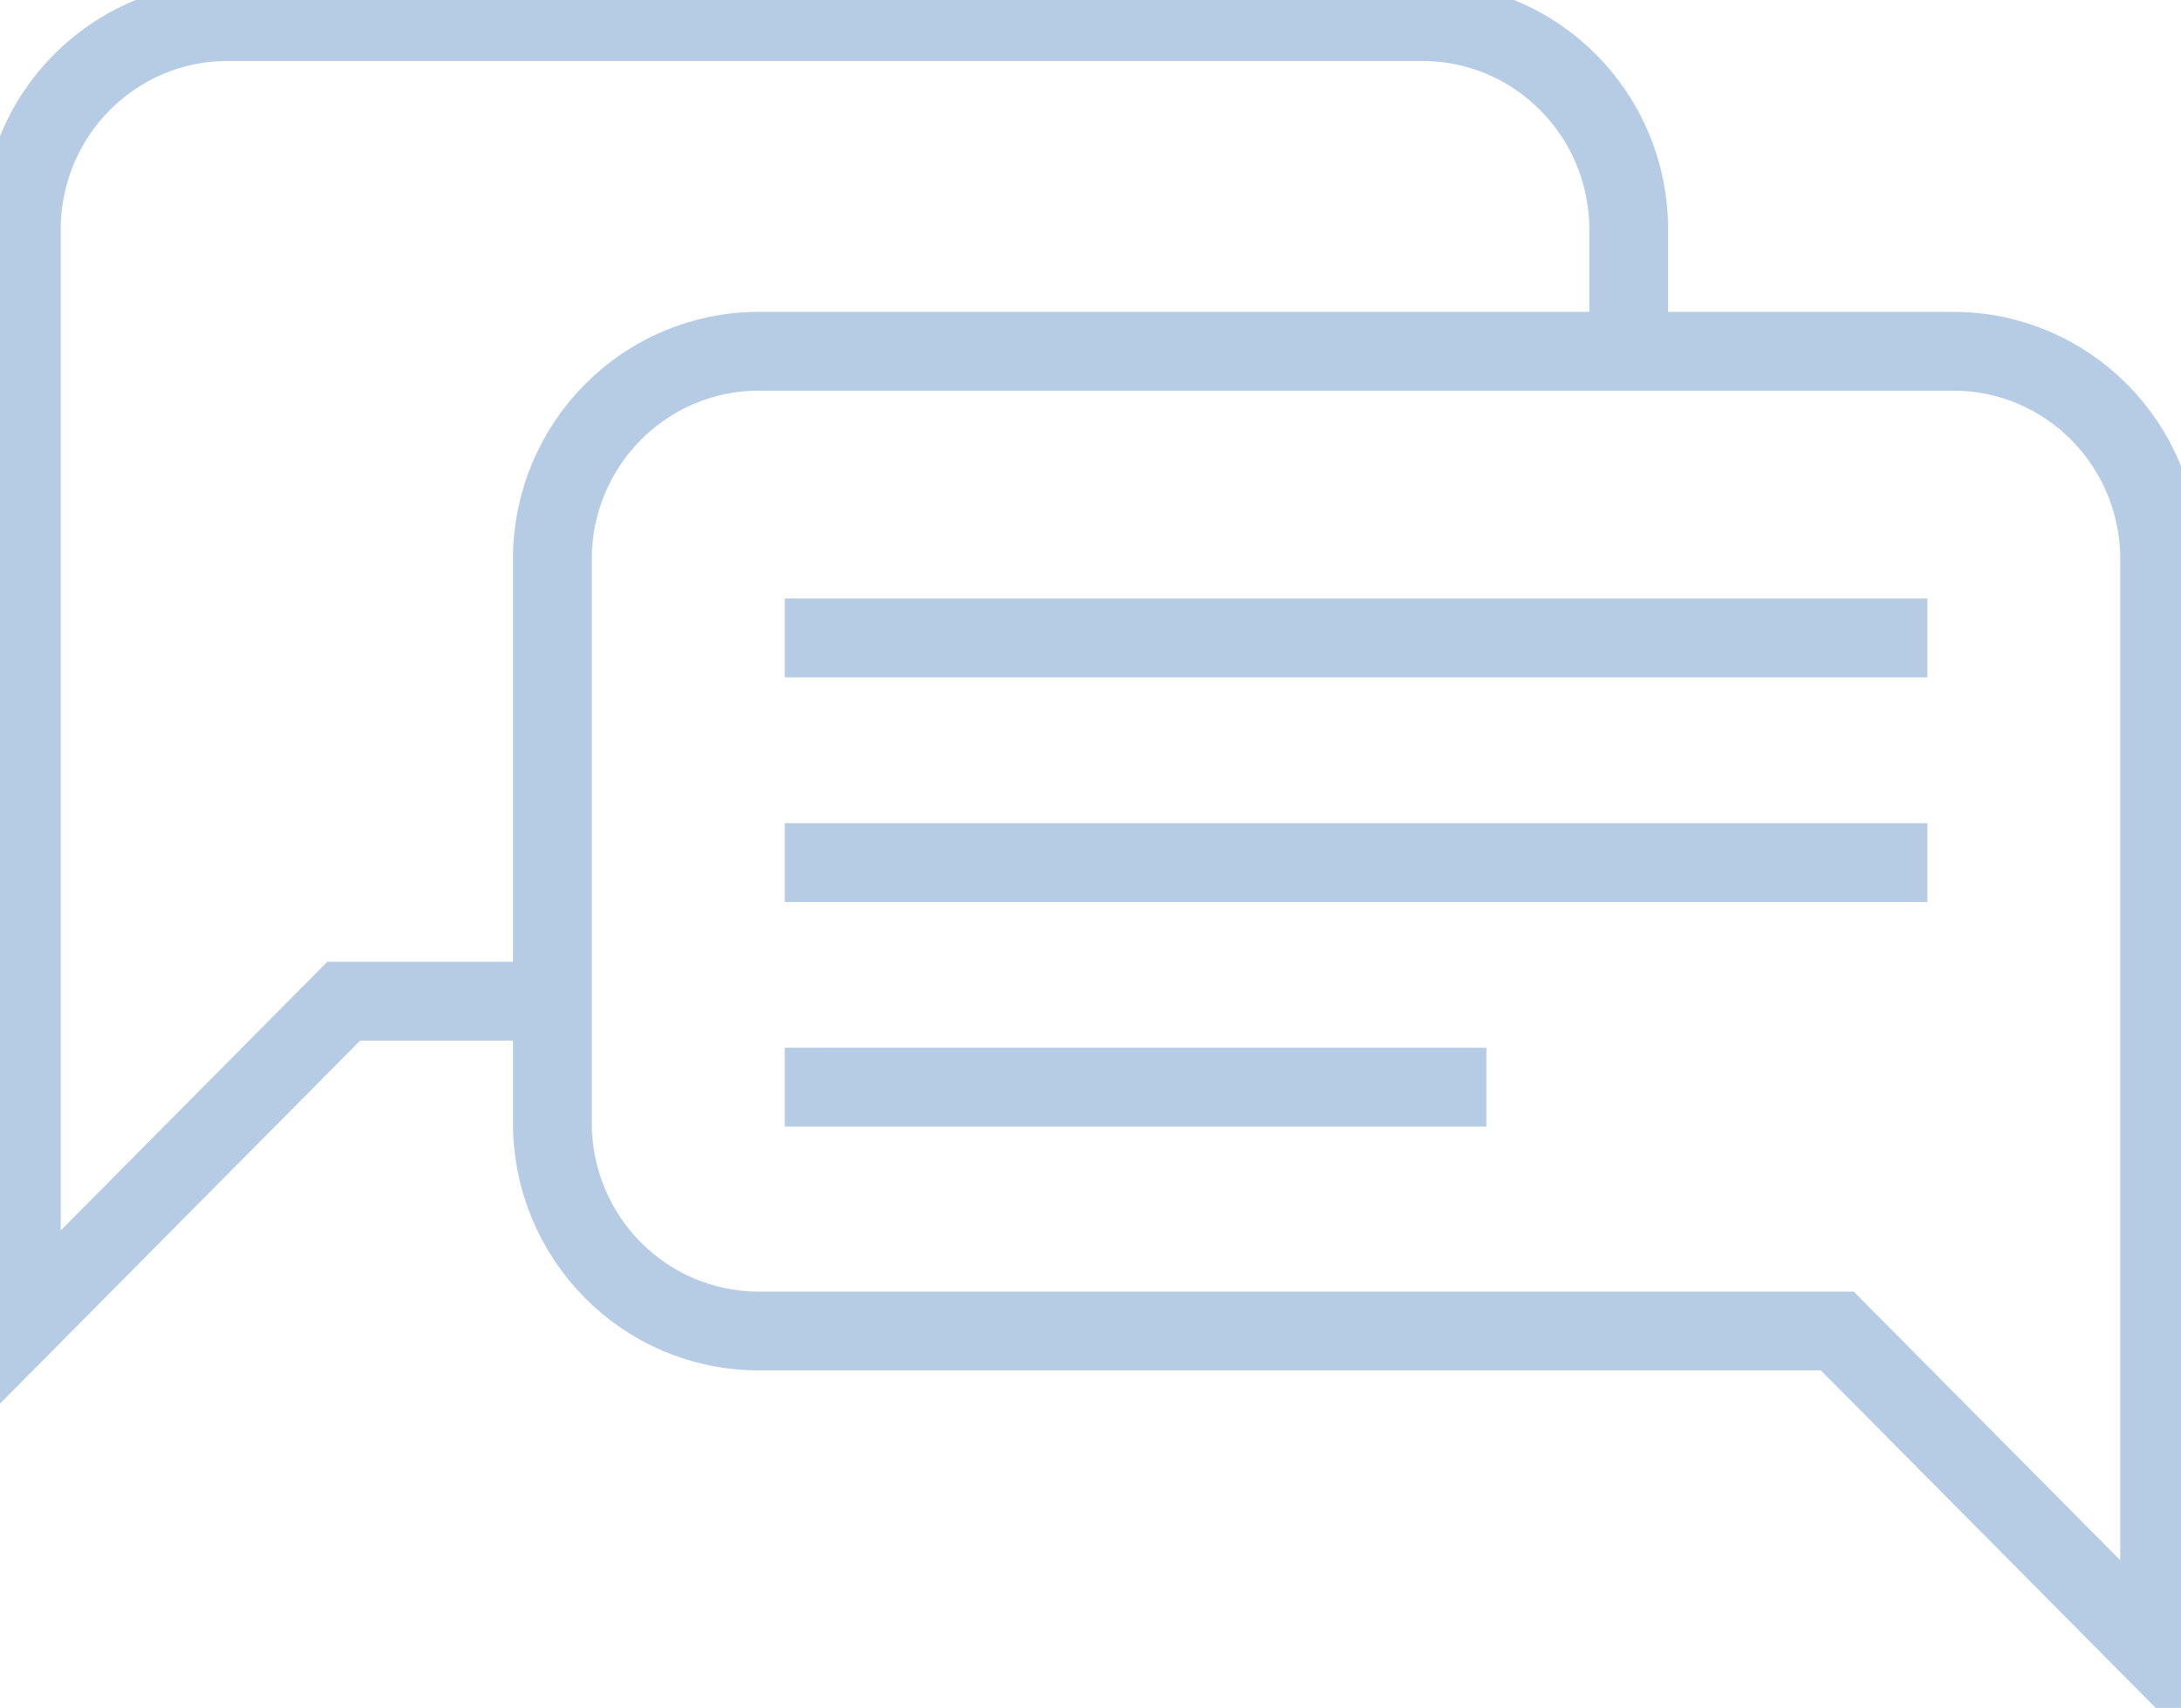 <svg width="83" height="65" viewBox="0 0 83 65" fill="none" xmlns="http://www.w3.org/2000/svg">
<g clip-path="url(#clip0_165_74)">
<path d="M61.982 13.37V8.733C61.982 4.362 58.466 0.823 54.134 0.823H8.66C4.328 0.818 0.812 4.362 0.812 8.729V50.472L13.081 38.105H21.022" stroke="#B5CCE4" stroke-width="3" stroke-miterlimit="10"/>
<path d="M28.87 13.37H74.34C78.676 13.37 82.188 16.914 82.188 21.28V50.656V63.023L69.919 50.656H28.87C24.534 50.656 21.022 47.112 21.022 42.745V37.196V21.28C21.022 16.91 24.538 13.37 28.87 13.37Z" stroke="#B5CCE4" stroke-width="3" stroke-miterlimit="10"/>
<path d="M29.864 24.28H73.35" stroke="#B5CCE4" stroke-width="3" stroke-miterlimit="10"/>
<path d="M29.864 32.829H73.35" stroke="#B5CCE4" stroke-width="3" stroke-miterlimit="10"/>
<path d="M29.864 41.378H56.566" stroke="#B5CCE4" stroke-width="3" stroke-miterlimit="10"/>
</g>
<defs>
<clipPath id="clip0_165_74">
<rect width="83" height="65" fill="white"/>
</clipPath>
</defs>
</svg>
